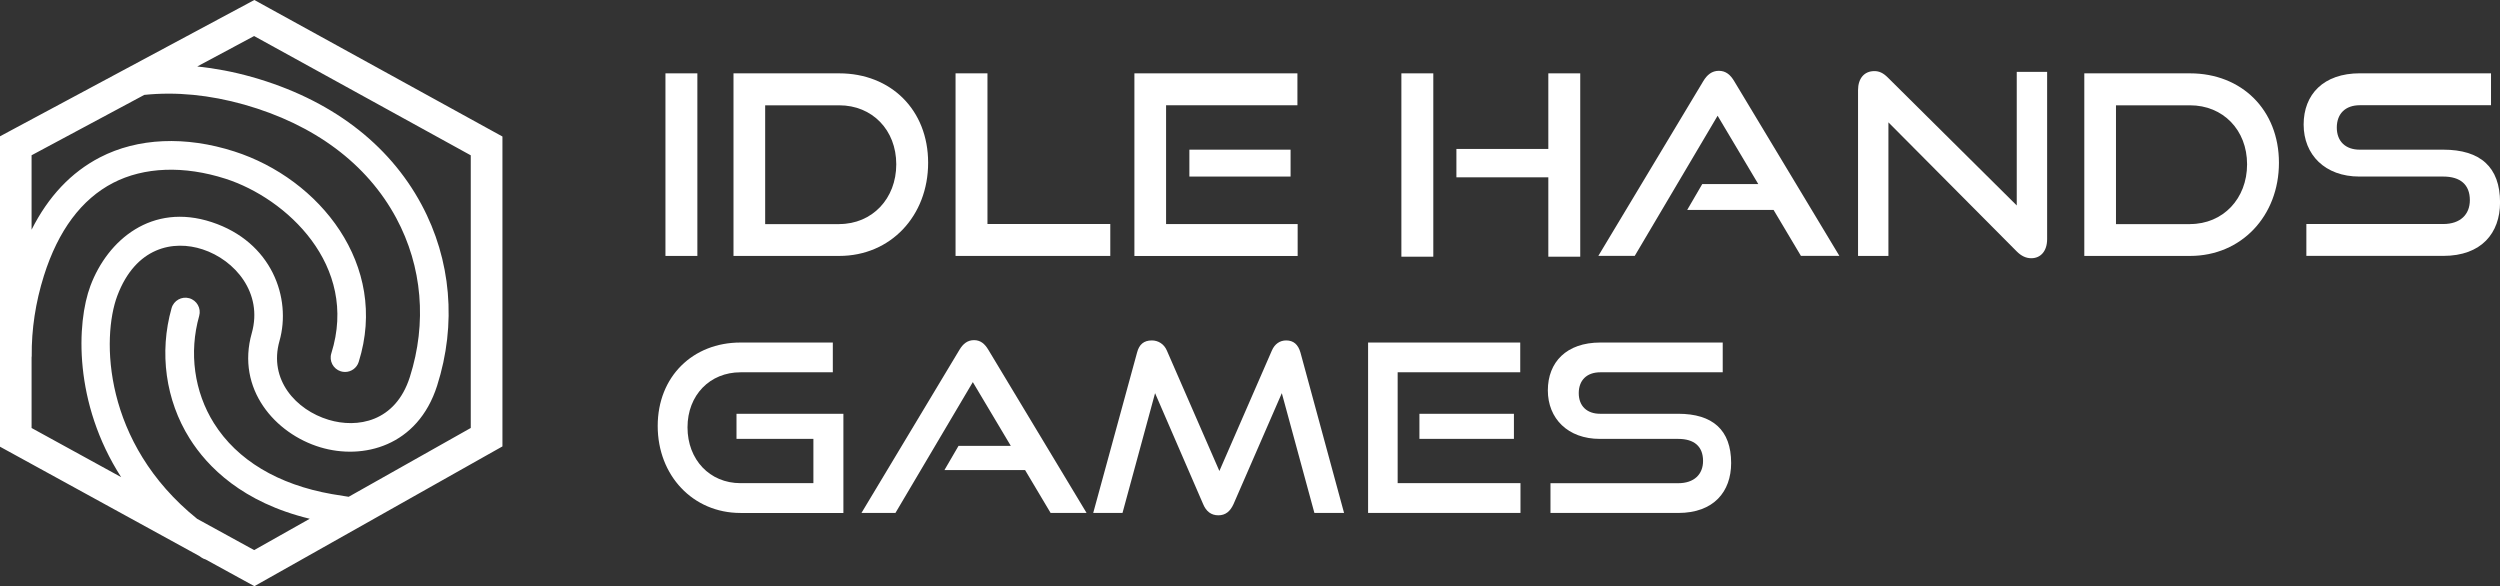<?xml version="1.0" encoding="UTF-8"?>
<svg id="Layer_2" data-name="Layer 2" xmlns="http://www.w3.org/2000/svg" viewBox="0 0 522.5 122.51">
  <rect x="0" y="0" width="522.5" height="122.51" fill="#333333" stroke="none"/>
  <defs>
    <style>
      .cls-1 {
        fill: #fff;
        stroke-width: 0px;
      }
    </style>
  </defs>
  <g id="Layer_1-2" data-name="Layer 1">
    <g>
      <path class="cls-1" d="M101.59,26.65L56.3,1.73l-3.14-1.73-3.16,1.69L3.48,26.62l-3.48,1.87v64.87l3.43,1.88,38.18,20.94c.18.12.34.24.52.36.27.18.56.31.86.39l6.96,3.82,3.22,1.76,3.2-1.8,45.28-25.52,3.36-1.89V28.53l-3.42-1.88ZM6.6,74.71c0-.1.03-.19.03-.29-.06-5.59.8-11.24,2.55-16.8,2.99-9.46,7.86-15.98,14.46-19.4,6.46-3.34,14.81-3.65,23.5-.86,12.66,4.06,27.9,18.07,22.11,36.48-.5,1.58.38,3.26,1.96,3.76.3.09.6.14.9.14,1.28,0,2.46-.82,2.86-2.1,6.37-20.27-8.22-38.29-26-43.99-10.22-3.28-20.19-2.84-28.08,1.24-6.01,3.11-10.8,8.18-14.29,15.12v-15.56l23.56-12.62c6.64-.68,13.65-.01,20.88,2.03,14.68,4.16,25.67,12.36,31.78,23.72,5.44,10.12,6.44,21.91,2.84,33.21-3.02,9.47-11.04,10.74-16.97,8.95-6.84-2.06-12.57-8.38-10.28-16.47,2.54-8.96-1.57-20.71-14.17-24.85-12.51-4.11-21.74,3.73-25.34,13.31-2.91,7.76-3.54,24.51,6.42,39.99l-18.72-10.27v-14.73ZM98.4,89.44l-25.53,14.39-3.48-.56c-11.3-1.99-19.83-7.11-24.67-14.81-4.13-6.58-5.26-14.76-3.09-22.43.45-1.59-.48-3.25-2.07-3.7-1.59-.45-3.25.48-3.7,2.07-2.63,9.3-1.25,19.24,3.78,27.25,3.71,5.91,11.03,13.37,25.1,16.77l-11.62,6.55-11.91-6.53c-19.72-15.89-19.97-37.87-16.7-46.6,3.84-10.23,11.74-11.73,17.85-9.72,6.75,2.22,12.64,9.11,10.26,17.51-3.31,11.7,4.91,21.02,14.32,23.85,8.92,2.69,20.37-.19,24.42-12.87,4.1-12.86,2.94-26.31-3.27-37.87-6.89-12.83-19.14-22.04-35.43-26.65-3.86-1.09-7.68-1.81-11.43-2.2l11.88-6.36,45.28,24.93v57.01Z"/>
      <g>
        <path class="cls-1" d="M139.08,53.49V15.33h6.67v38.16h-6.67Z"/>
        <path class="cls-1" d="M153.3,53.49V15.33h22.1c10.76,0,18.58,7.61,18.58,18.69s-7.82,19.47-18.58,19.47h-22.1ZM175.4,46.83c6.88,0,11.92-5.3,11.92-12.49s-5.04-12.33-11.92-12.33h-15.48v24.83h15.48Z"/>
        <path class="cls-1" d="M199.71,53.49V15.33h6.67v31.49h25.67v6.67h-32.33Z"/>
        <path class="cls-1" d="M237.09,53.49V15.33h34.07v6.67h-27.45v24.83h27.5v6.67h-34.12ZM248.58,36.9v-5.62h21.15v5.62h-21.15Z"/>
        <path class="cls-1" d="M292.89,53.65V15.33h6.67v38.32h-6.67ZM323.6,53.65v-16.59h-19.21v-5.93h19.21v-15.8h6.67v38.32h-6.67Z"/>
        <path class="cls-1" d="M376.4,53.49l-5.72-9.61h-18.06l3.15-5.41h11.71l-8.5-14.28-17.32,29.29h-7.61l21.94-36.53c.79-1.31,1.79-2.15,3.25-2.15s2.42.84,3.2,2.15l21.99,36.53h-8.03Z"/>
        <path class="cls-1" d="M394.68,25.57v27.92h-6.35V18.85c0-2.47,1.31-3.99,3.41-3.99,1,0,1.84.37,2.83,1.36l26.93,26.72V15.02h6.35v34.96c0,2.52-1.37,3.99-3.31,3.99-1.1,0-2.1-.47-3.04-1.42l-26.82-26.98Z"/>
        <path class="cls-1" d="M435.62,53.49V15.33h22.1c10.76,0,18.58,7.61,18.58,18.69s-7.82,19.47-18.58,19.47h-22.1ZM457.72,46.83c6.88,0,11.92-5.3,11.92-12.49s-5.04-12.33-11.92-12.33h-15.48v24.83h15.48Z"/>
        <path class="cls-1" d="M482.03,53.49v-6.67h28.61c3.57,0,5.56-2,5.56-4.99,0-3.25-2-4.93-5.56-4.93h-17.53c-7.19,0-11.65-4.57-11.65-10.87s4.15-10.71,11.76-10.71h27.4v6.67h-27.4c-3.04,0-4.83,1.78-4.83,4.67s1.84,4.62,4.78,4.62h17.48c7.72,0,11.86,3.62,11.86,11.02,0,6.4-3.88,11.18-11.86,11.18h-28.61Z"/>
        <path class="cls-1" d="M154.76,107.21c-9.95,0-17.3-7.84-17.3-18.18s7.35-17.44,17.3-17.44h19.3v6.22h-19.3c-6.37,0-11.07,4.75-11.07,11.51s4.65,11.66,11.07,11.66h15.24v-9.26h-16.07v-5.24h22.34v20.73h-21.51Z"/>
        <path class="cls-1" d="M219.58,107.21l-5.34-8.97h-16.85l2.94-5.05h10.93l-7.94-13.33-16.17,27.34h-7.1l20.48-34.1c.74-1.23,1.67-2.01,3.04-2.01s2.25.78,2.99,2.01l20.53,34.1h-7.5Z"/>
        <path class="cls-1" d="M274.71,107.21l-6.81-25.04-10.09,23.18c-.69,1.52-1.67,2.35-3.18,2.35s-2.55-.83-3.18-2.35l-10.04-23.18-6.81,25.04h-6.12l9.16-33.51c.44-1.71,1.42-2.55,3.09-2.55,1.32,0,2.55.73,3.14,2.11l10.98,25.18,10.97-25.18c.59-1.37,1.67-2.11,2.99-2.11,1.52,0,2.5.83,2.99,2.55l9.11,33.51h-6.17Z"/>
        <path class="cls-1" d="M285.93,107.21v-35.62h31.8v6.22h-25.62v23.17h25.67v6.22h-31.85ZM296.66,91.73v-5.24h19.75v5.24h-19.75Z"/>
        <path class="cls-1" d="M324.05,107.21v-6.22h26.7c3.33,0,5.19-1.86,5.19-4.65,0-3.04-1.86-4.61-5.19-4.61h-16.37c-6.71,0-10.88-4.26-10.88-10.14s3.87-10,10.97-10h25.58v6.22h-25.58c-2.84,0-4.51,1.67-4.51,4.36s1.71,4.31,4.46,4.31h16.32c7.2,0,11.07,3.38,11.07,10.29,0,5.98-3.62,10.44-11.07,10.44h-26.7Z"/>
      </g>
    </g>
  </g>
</svg>